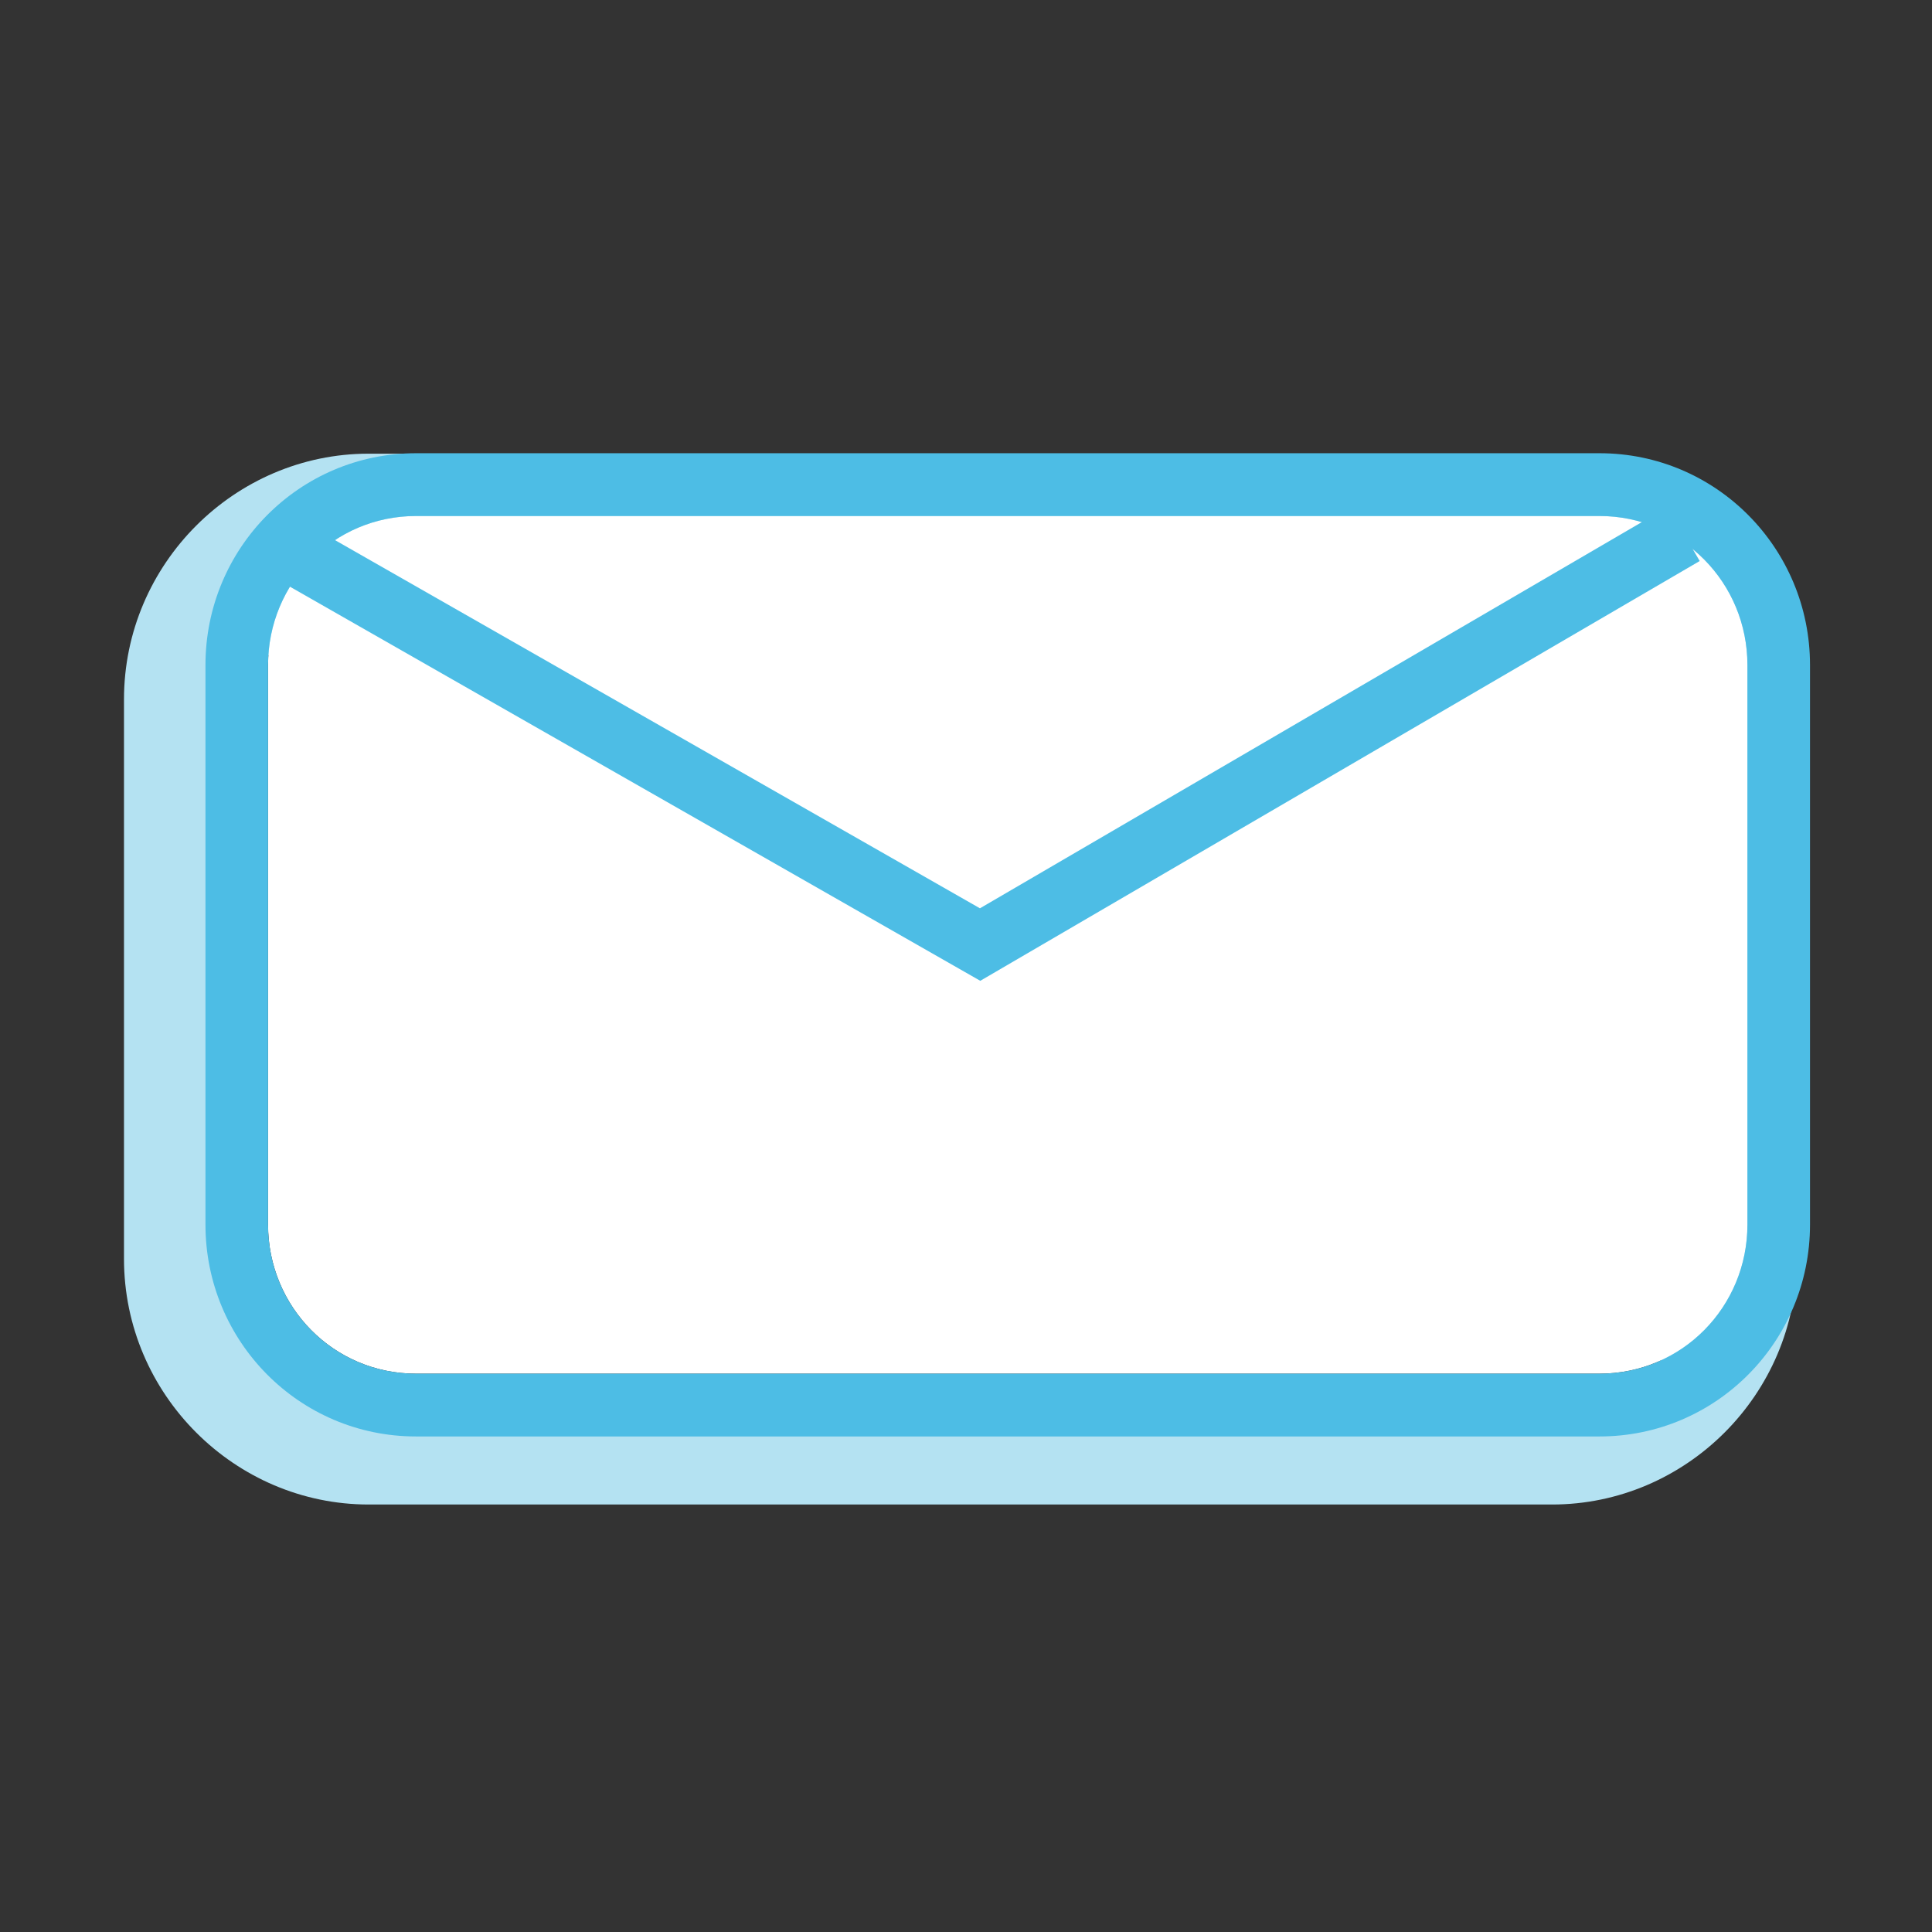 <?xml version="1.0" encoding="UTF-8" standalone="no"?>
<!DOCTYPE svg PUBLIC "-//W3C//DTD SVG 1.1//EN" "http://www.w3.org/Graphics/SVG/1.1/DTD/svg11.dtd">
<svg width="100%" height="100%" viewBox="0 0 80 80" version="1.1" xmlns="http://www.w3.org/2000/svg" xmlns:xlink="http://www.w3.org/1999/xlink" xml:space="preserve" xmlns:serif="http://www.serif.com/" style="fill-rule:evenodd;clip-rule:evenodd;stroke-linecap:square;stroke-miterlimit:1.5;">
    <rect x="0" y="0" width="80" height="80" fill="#333333" stroke="none"/>
    <rect id="Artboard1" x="0" y="0" width="80" height="80" style="fill:none;"/>
    <g id="Artboard11" serif:id="Artboard1">
        <g transform="matrix(1,0,0,0.467,-6347.35,-462.363)">
            <g transform="matrix(0.774,0,0,1.356,1392.49,238.12)">
                <g transform="matrix(1.522,0,0,0.719,-9891.75,338.148)">
                    <path d="M10768.4,364.561C10768.4,352.228 10764.5,342.216 10759.8,342.216L10718.2,342.216C10713.5,342.216 10709.6,352.228 10709.6,364.561C10709.6,364.561 10709.6,415.439 10709.6,415.439C10709.6,427.772 10713.5,437.784 10718.2,437.784C10718.2,437.784 10759.8,437.784 10759.8,437.784C10764.5,437.784 10768.4,427.772 10768.4,415.439C10768.4,415.439 10768.4,364.561 10768.4,364.561ZM10765,364.561C10765,357.076 10762.7,351 10759.8,351L10718.2,351C10715.3,351 10713,357.076 10713,364.561L10713,415.439C10713,422.924 10715.3,429 10718.2,429L10759.8,429C10762.7,429 10765,422.924 10765,415.439L10765,364.561Z" style="fill:rgb(180,226,242);"/>
                </g>
                <g transform="matrix(1,0,0,1.222,-4272.47,2.496)">
                    <path d="M10687,483L10724,504.127L10760.2,483" style="fill:none;stroke:rgb(180,226,242);stroke-width:5.17px;"/>
                </g>
            </g>
            <g transform="matrix(0.774,0,0,1.356,1394.45,235.083)">
                <g transform="matrix(1.522,0,0,0.719,-9891.75,338.148)">
                    <path d="M10765,364.561C10765,357.076 10762.7,351 10759.8,351L10718.2,351C10715.3,351 10713,357.076 10713,364.561L10713,415.439C10713,422.924 10715.3,429 10718.2,429L10759.8,429C10762.7,429 10765,422.924 10765,415.439L10765,364.561Z" style="fill:white;"/>
                    <path d="M10767.2,364.561C10767.2,353.925 10763.9,345.29 10759.8,345.29C10759.8,345.29 10718.2,345.29 10718.2,345.29C10714.1,345.29 10710.8,353.925 10710.8,364.561C10710.8,364.561 10710.8,415.439 10710.8,415.439C10710.8,426.075 10714.1,434.71 10718.2,434.71C10718.2,434.71 10759.8,434.71 10759.8,434.71C10763.9,434.71 10767.2,426.075 10767.2,415.439L10767.2,364.561ZM10765,364.561C10765,357.076 10762.7,351 10759.8,351L10718.2,351C10715.3,351 10713,357.076 10713,364.561L10713,415.439C10713,422.924 10715.3,429 10718.2,429L10759.8,429C10762.7,429 10765,422.924 10765,415.439L10765,364.561Z" style="fill:rgb(77,189,229);"/>
                </g>
                <g transform="matrix(1,0,0,1.222,-4272.47,2.496)">
                    <path d="M10687,483L10724,504.127L10760.2,483" style="fill:white;stroke:rgb(77,189,229);stroke-width:3.36px;"/>
                </g>
            </g>
        </g>
    </g>
</svg>
